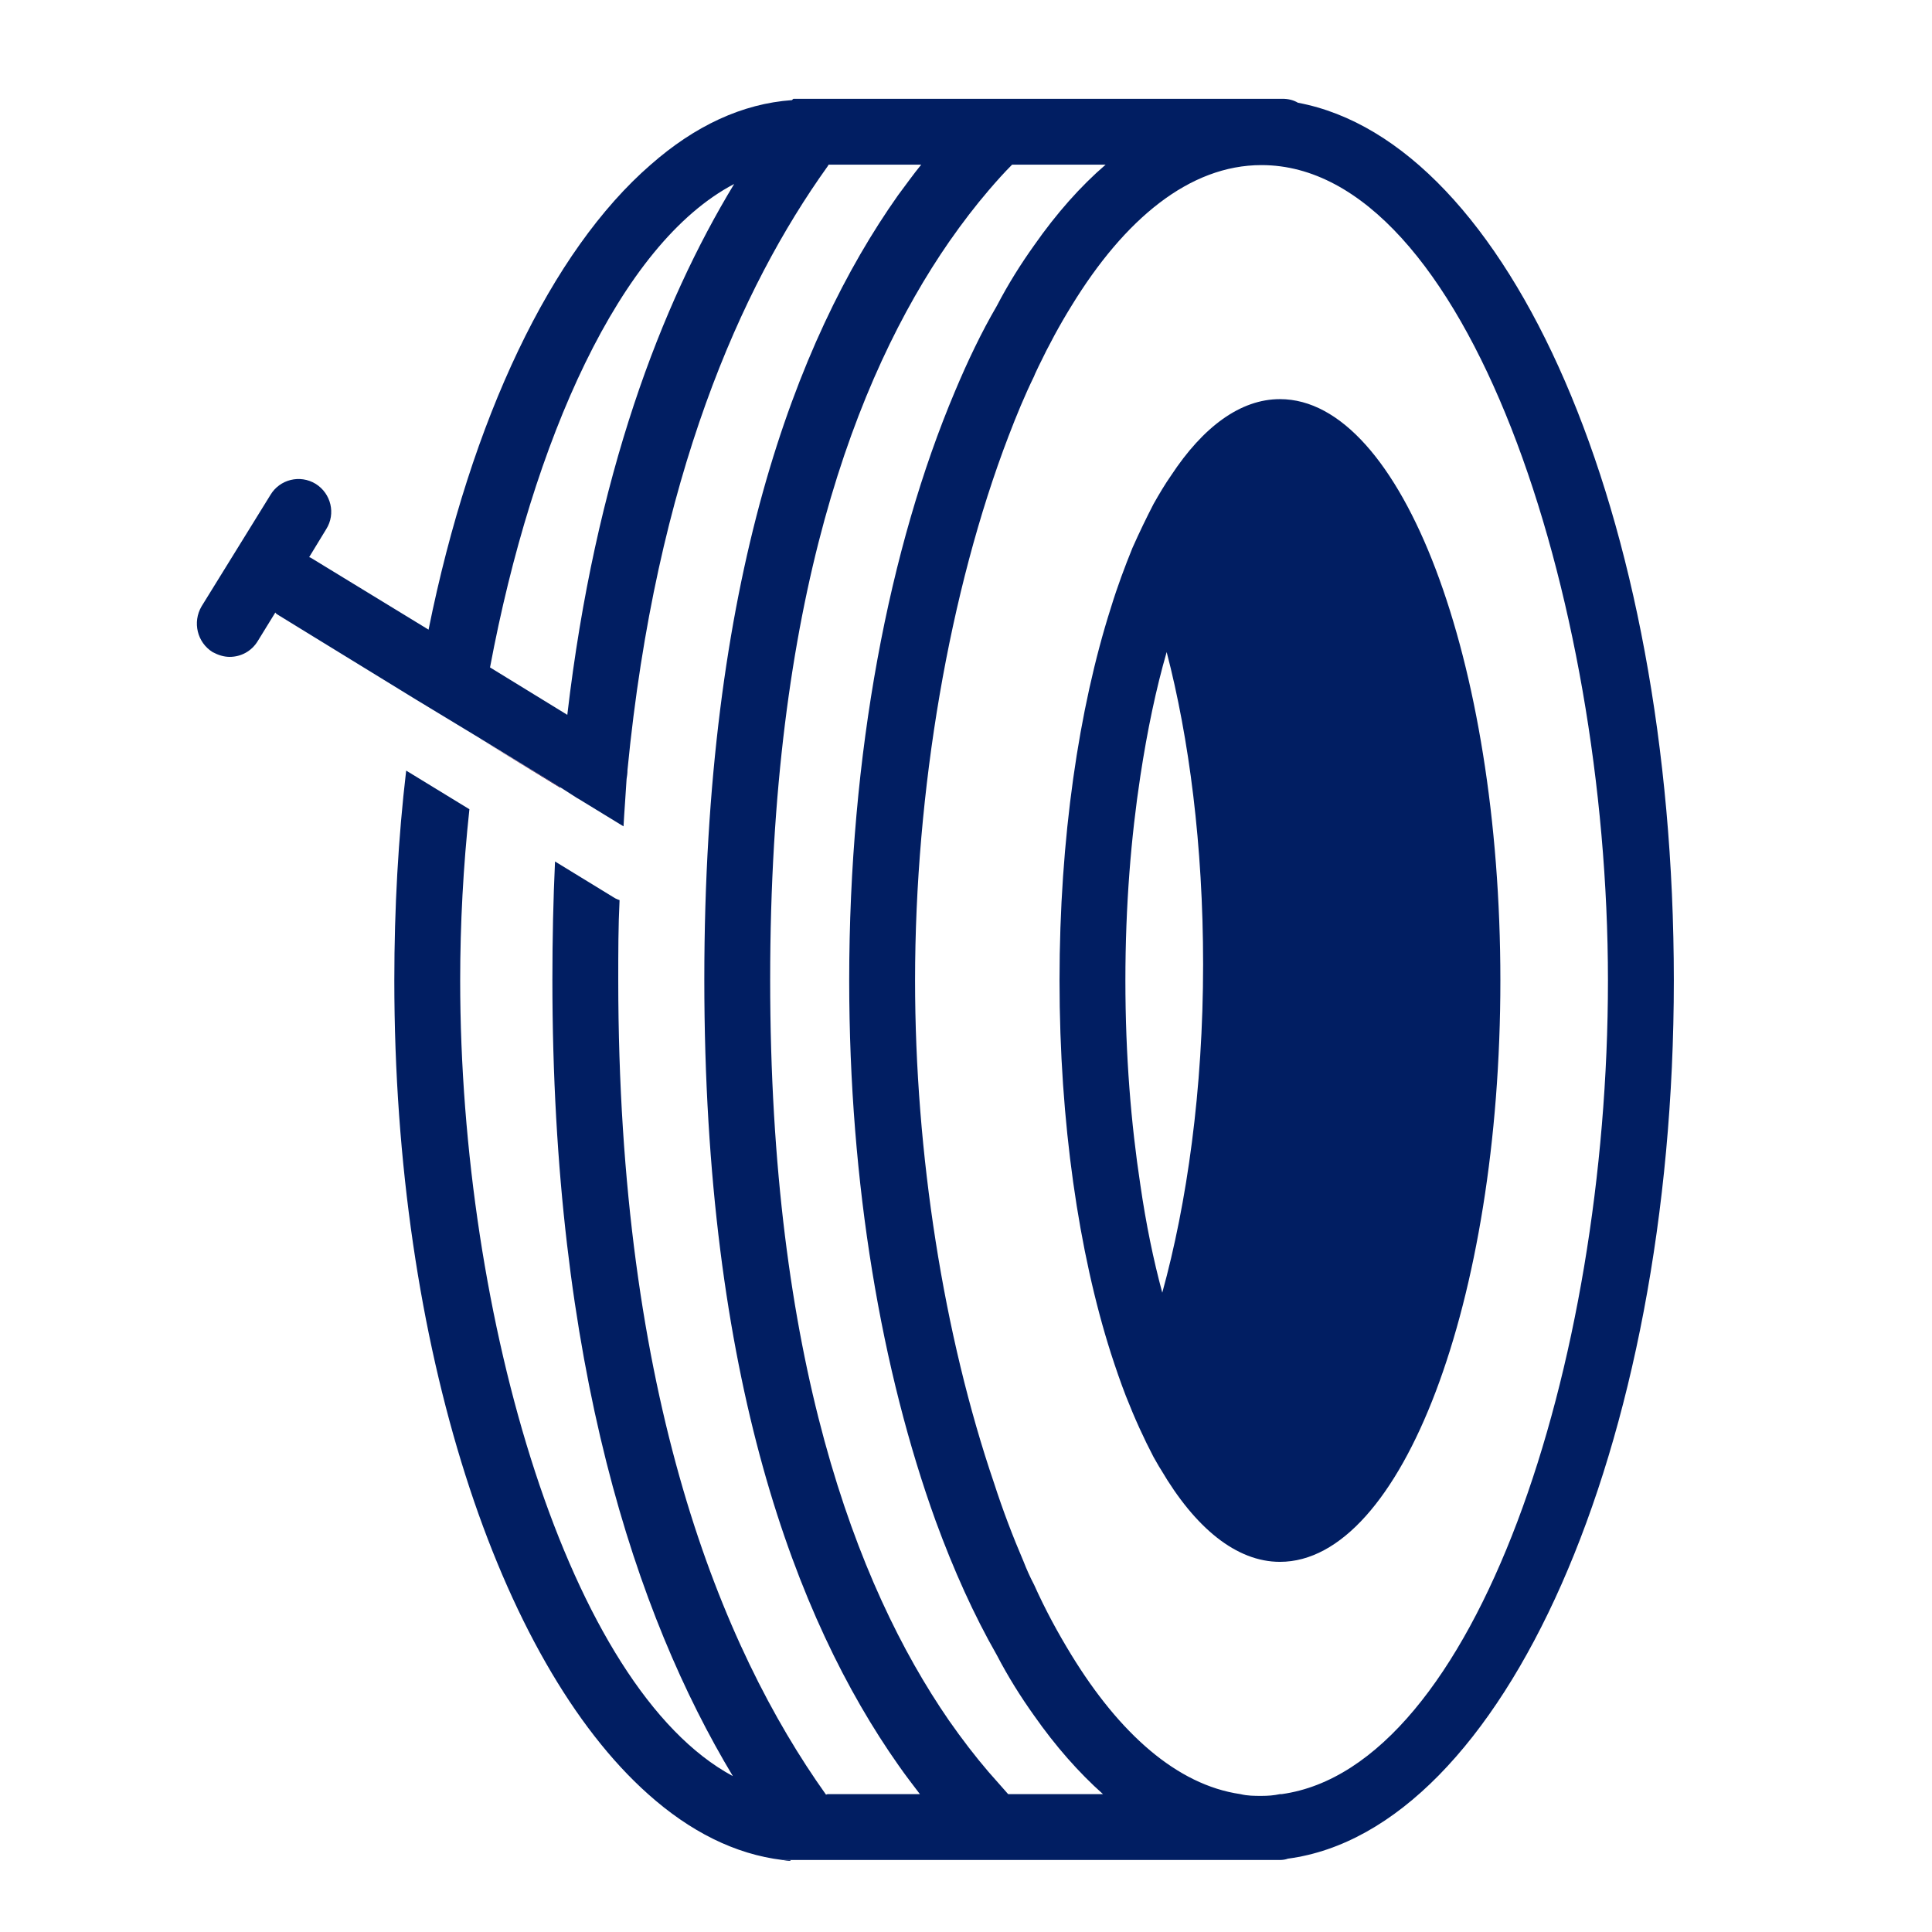 <?xml version="1.0" encoding="UTF-8"?>
<svg id="Finished_Artwork" data-name="Finished Artwork" xmlns="http://www.w3.org/2000/svg" viewBox="0 0 44 44">
  <defs>
    <style>
      .cls-1 {
        fill: #ed1c24;
      }

      .cls-1, .cls-2 {
        stroke-width: 0px;
      }

      .cls-2 {
        fill: #011e62;
      }
    </style>
  </defs>
  <path class="cls-2" d="M18,42.36h-.18c.06.01.12.02.19.02-.01-.01-.02-.01-.01-.02Z"/>
  <g>
    <polygon class="cls-1" points="12.76 17.93 12.76 17.94 10.89 16.8 12.76 17.93"/>
    <g>
      <path class="cls-2" d="M29.56,2.34c-.1-.06-.22-.09-.35-.09h-11.14s-.03.02-.03.03c-1.14.08-2.22.59-3.22,1.47-2.27,1.97-4.09,5.79-5.06,10.59l-2.67-1.63s-.03-.02-.05-.02l.39-.64c.22-.35.11-.81-.24-1.03-.36-.22-.82-.1-1.03.25l-1.57,2.54c-.21.36-.1.82.25,1.04.13.07.26.11.39.11.26,0,.5-.13.64-.36l.4-.65s.02.03.04.04l.83.51,2.33,1.43,1.42.86h0s1.87,1.14,1.87,1.14h0s.39.25.39.25c.01,0,.01.01.02.01l1.03.63c.02-.37.05-.73.07-1.08.01-.06.02-.13.02-.2.65-6.68,2.59-11,4.55-13.74.01-.01.02-.03.03-.05h2.11c-.18.22-.35.46-.53.7-2.33,3.3-4.41,8.79-4.41,17.86s2.09,14.58,4.42,17.89c.16.23.33.45.49.66h-2.1s-.02.01-.03.01h-.01c-2.38-3.34-4.73-9.05-4.73-18.56,0-.62,0-1.22.03-1.81h0s-.09-.03-.13-.06l-1.34-.82c-.04.86-.06,1.76-.06,2.69,0,8.78,1.91,14.48,4.11,18.14-3.73-2-6.21-10.44-6.21-18.12,0-1.29.07-2.6.21-3.9l-1.44-.88c-.18,1.53-.27,3.13-.27,4.78,0,8.35,2.39,15.51,5.78,18.53.95.85,1.98,1.37,3.06,1.5h11.33c.06,0,.13-.01.18-.03,4.9-.65,8.79-9.35,8.79-20S34.36,3.24,29.56,2.34ZM12.92,16.28l-1.76-1.08c.97-5.17,2.96-9.65,5.56-11.01-1.66,2.74-3.16,6.63-3.8,12.09ZM22.96,40.86c-.14-.16-.29-.33-.45-.51-.3-.35-.6-.74-.9-1.17-2.13-3.09-4.07-8.27-4.07-16.87s1.94-13.72,4.08-16.81c.3-.43.6-.82.9-1.17.18-.21.35-.4.53-.58h2.13c-.57.49-1.12,1.11-1.63,1.84-.3.42-.59.88-.85,1.38-.35.6-.66,1.25-.95,1.94-1.5,3.55-2.41,8.26-2.41,13.42,0,4.64.74,8.91,1.97,12.31.41,1.12.87,2.14,1.39,3.05.26.5.55.96.85,1.38.49.7,1.02,1.3,1.57,1.79h-2.16ZM29.19,40.86h-.04c-.14.03-.27.04-.42.04-.16,0-.32,0-.48-.04-1.45-.21-2.76-1.39-3.85-3.17-.3-.49-.59-1.02-.85-1.6-.09-.17-.17-.35-.24-.53-.24-.56-.47-1.16-.67-1.78-1.15-3.37-1.8-7.51-1.8-11.45,0-4.32.78-8.88,2.13-12.4.18-.47.37-.93.58-1.36.03-.08.07-.15.1-.22.24-.5.49-.96.75-1.38,1.21-1.98,2.69-3.21,4.33-3.21,4.65,0,7.89,9.79,7.89,18.57s-3.03,17.92-7.43,18.53Z"/>
      <path class="cls-2" d="M29.15,9.09c-.9,0-1.75.63-2.48,1.74-.14.2-.27.42-.4.65-.16.31-.32.64-.48,1-.17.42-.34.87-.49,1.36-.73,2.29-1.17,5.26-1.17,8.49s.44,6.2,1.17,8.49c.11.34.22.66.34.97.2.51.41.97.63,1.39.06.1.11.2.17.29.78,1.33,1.72,2.1,2.71,2.1,2.77,0,5.02-5.93,5.02-13.24s-2.25-13.24-5.02-13.24ZM26.47,29.44c-.2-.74-.37-1.56-.5-2.46-.21-1.38-.34-2.94-.34-4.65s.13-3.27.34-4.65c.16-1.05.36-2,.6-2.83.51,1.96.83,4.4.83,7.11,0,2.87-.37,5.45-.93,7.48Z"/>
      <polygon class="cls-2" points="12.76 17.93 12.76 17.94 10.89 16.8 12.76 17.93"/>
    </g>
  </g>
  <path class="cls-2" d="M18.85,40.86s-.02.01-.03.01h-.01s.04-.01.04-.01Z"/>
</svg>